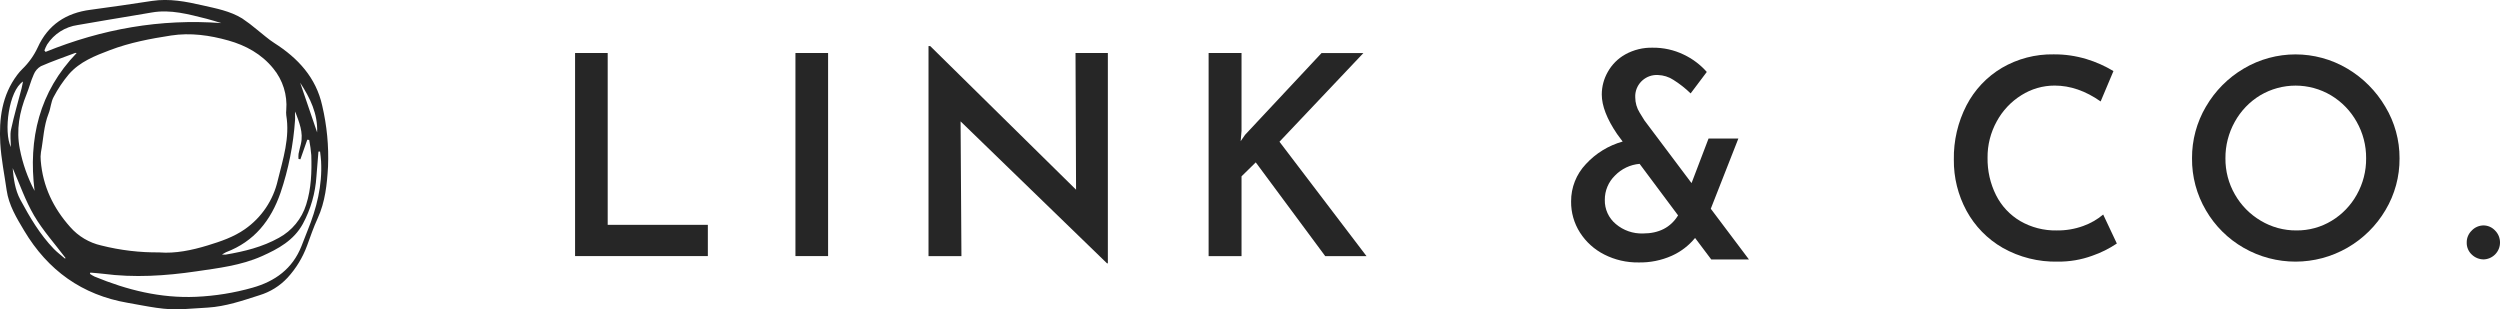 <?xml version="1.0" encoding="UTF-8"?><svg id="_レイヤー_2" xmlns="http://www.w3.org/2000/svg" viewBox="0 0 912.1 112.88"><defs><style>.cls-1{fill:#262626;}</style></defs><g id="_レイヤー_1-2"><path id="_パス_17" class="cls-1" d="m67.61,112.75c-7.14.62-14.03-1.07-20.97-2.26-16.72-2.87-29.18-11.86-37.82-26.33-2.78-4.66-5.61-9.28-6.4-14.79-.81-5.71-1.99-11.4-2.32-17.14-.5-8.85.6-17.49,6.19-24.91.56-.75,1.17-1.45,1.84-2.11,2.35-2.27,4.26-4.95,5.64-7.92,3.75-8.26,10.34-12.57,19.25-13.72,7.51-.97,14.99-2.12,22.49-3.24,6.25-.94,12.31.23,18.34,1.61,4.98,1.14,10.08,2.06,14.53,4.8,1.88,1.27,3.69,2.64,5.42,4.1,2.1,1.63,4.07,3.46,6.31,4.88,8.63,5.5,15.22,12.63,17.45,22.84,1.71,7.28,2.43,14.75,2.12,22.22-.37,6.45-1.02,12.87-3.79,18.89-1.48,3.22-2.63,6.59-3.85,9.93-1.59,4.33-4.01,8.32-7.13,11.72-2.8,3.01-6.34,5.21-10.28,6.4-6.14,1.97-12.28,4.09-18.81,4.5-2.73.17-5.47.34-8.2.52m-9.32-20.64c5.62.43,11.62-.77,17.49-2.57,4.73-1.45,9.44-3.03,13.55-5.91,6.1-4.25,10.39-10.63,12.02-17.88,1.91-7.77,4.44-15.49,3.08-23.7-.07-.64-.07-1.28,0-1.92.45-5.47-1.24-10.89-4.73-15.13-4.28-5.29-10.04-8.43-16.36-10.21-6.78-1.91-13.82-2.92-20.93-1.83-7.54,1.16-15.06,2.59-22.21,5.3-5.5,2.08-11.1,4.25-15.08,8.83-2.16,2.57-4.03,5.36-5.58,8.33-.97,1.79-1.04,4.05-1.81,5.98-1.81,4.56-1.9,9.43-2.8,14.15-.16,1.04-.18,2.09-.07,3.13.76,9.3,4.56,17.22,10.73,24.14,2.97,3.4,6.95,5.76,11.35,6.75,6.97,1.76,14.15,2.61,21.34,2.52m58.48-36.79l-.59.02c-.24,3.02-.5,6.03-.73,9.05-.39,6.07-2.08,11.98-4.97,17.33-3.32,6.03-8.93,9.09-14.94,11.77-7.63,3.4-15.83,4.35-23.92,5.54-11.26,1.66-22.6,2.38-33.97.89-1.56-.2-3.13-.29-4.7-.43l-.14.46c.54.37,1.11.7,1.7.99,11.85,4.89,24,7.94,37,7.38,6.98-.31,13.9-1.42,20.63-3.33,8.21-2.31,14.58-6.91,17.83-15.12.75-1.89,1.46-3.81,2.23-5.69,3.31-8.12,5.43-16.48,4.94-25.34-.07-1.18-.24-2.35-.37-3.52m-7.15,2.83l-.72-.13c-.05-.62-.04-1.24.02-1.86.22-1.2.57-2.38.85-3.57,1-4.25-.66-8.03-2.08-11.87-.14,1.02.03,2.03-.04,3.01-.61,9.08-2.39,18.04-5.31,26.65-3.49,10.09-9.58,17.76-19.84,21.65-.52.26-1.03.56-1.52.89.46.02.92.02,1.38,0,6.75-1.14,13.39-2.77,19.39-6.12,4.78-2.59,8.35-6.95,9.96-12.14,1.86-5.87,2.05-11.92,1.86-17.99-.15-1.87-.41-3.73-.76-5.58l-.71-.09-2.5,7.14m-96.99,11.51c-2.34-19.05,1.7-36.1,15.35-50.27-.17-.02-.36-.1-.5-.04-4.19,1.58-8.44,3.04-12.54,4.84-1.19.69-2.11,1.75-2.62,3.03-1.05,2.32-1.66,4.84-2.62,7.21-2.6,6.45-3.82,13.02-2.45,19.98,1.03,5.33,2.84,10.47,5.38,15.26M80.8,8.44c-1.8-.53-3.59-1.14-5.41-1.59-6.56-1.63-13.1-3.5-19.99-2.3-2.06.36-4.13.7-6.2,1.05-6.95,1.17-13.9,2.3-20.84,3.53-4.58.64-8.65,3.23-11.17,7.1-.39.7-.72,1.43-.99,2.17l.43.53c20.6-8.35,41.87-12.17,64.17-10.5M23.74,94.36l.16-.25c-3.86-5.12-8.22-9.95-11.45-15.44-3.21-5.46-5.29-11.59-7.83-17.34.35,3.88.86,7.92,2.78,11.49,3.45,6.41,7.14,12.71,12.25,18,1.25,1.29,2.72,2.37,4.09,3.55M3.96,53.66c0-2.15-.37-4.38.07-6.43,1.09-5.04,2.55-10.01,3.85-15.01.18-.71.3-1.43.52-2.48-5.23,3.37-7.12,18.35-4.44,23.92m111.74-5.36c.29-6.71-2.54-12.56-6.19-18.13l6.19,18.13"/><path id="_パス_9" class="cls-1" d="m209.81,19.34v74.09h48.44v-11.4h-36.54V19.34h-11.91Z"/><rect id="_長方形_4" class="cls-1" x="290.21" y="19.34" width="11.91" height="74.09"/><path id="_パス_10" class="cls-1" d="m338.76,16.8v76.64h12.01l-.31-49.16,53.43,51.8h.3V19.34h-11.8l.2,49.87-53.22-52.41h-.61Z"/><path id="_パス_11" class="cls-1" d="m452.64,51.51l1.63-2.34,27.89-29.82h15.27l-30.63,32.36,31.75,41.73h-15.06l-25.34-34.2-5.19,5.09v29.11h-12.01V19.34h12.01v28.4l-.31,3.76Z"/><path id="_パス_12" class="cls-1" d="m624.32,94.64l-5.89-7.83c-2.28,2.8-5.19,5.02-8.49,6.5-3.82,1.7-7.97,2.53-12.15,2.44-4.34.06-8.63-.93-12.5-2.9-3.61-1.82-6.66-4.58-8.84-7.98-2.17-3.4-3.3-7.35-3.25-11.38-.03-5.07,1.9-9.95,5.39-13.62,3.62-3.94,8.26-6.79,13.42-8.23l-2.03-2.74c-3.73-5.49-5.59-10.3-5.59-14.43,0-2.89.76-5.72,2.19-8.23,1.5-2.69,3.71-4.9,6.4-6.4,3.06-1.69,6.52-2.53,10.01-2.44,3.88-.04,7.73.81,11.23,2.49,3.23,1.52,6.12,3.68,8.48,6.36l-5.89,7.83c-1.94-1.88-4.06-3.55-6.35-4.98-1.66-1.07-3.57-1.66-5.54-1.73-4.32-.27-8.05,3.01-8.32,7.33-.02.27-.02.54,0,.8,0,1.99.57,3.95,1.63,5.64,1.08,1.8,1.66,2.73,1.73,2.8l17.18,22.87,6.2-16.26h10.88l-10.06,25.61,13.92,18.5h-13.72Zm-12.09-16.06l-14.03-18.8c-3.42.29-6.61,1.81-8.99,4.27-2.39,2.32-3.73,5.51-3.71,8.84-.09,3.41,1.39,6.66,4.01,8.84,2.76,2.34,6.29,3.57,9.91,3.45,5.83,0,10.1-2.2,12.81-6.6"/><path id="_パス_13" class="cls-1" d="m763.3,93.32c-4.02,1.46-8.28,2.18-12.56,2.13-7.02.16-13.96-1.58-20.07-5.03-5.57-3.2-10.14-7.88-13.21-13.52-3.1-5.72-4.69-12.14-4.62-18.65-.12-6.89,1.47-13.7,4.62-19.82,2.94-5.67,7.41-10.41,12.91-13.67,5.71-3.34,12.24-5.04,18.85-4.93,4.08-.04,8.14.55,12.04,1.73,3.44,1.04,6.73,2.51,9.81,4.37l-4.67,11.08c-5.49-3.86-11.08-5.79-16.77-5.79-4.3-.01-8.51,1.21-12.15,3.51-3.77,2.35-6.87,5.64-8.99,9.55-2.24,4.06-3.4,8.63-3.35,13.26-.08,4.74.98,9.43,3.1,13.67,1.98,3.94,5.05,7.22,8.84,9.45,4.03,2.32,8.62,3.5,13.27,3.41,3.31.05,6.6-.5,9.71-1.63,2.65-.95,5.11-2.36,7.27-4.17l4.98,10.57c-2.79,1.87-5.82,3.38-8.99,4.47"/><path id="_パス_14" class="cls-1" d="m804.82,38.9c3.32-5.73,8.07-10.51,13.77-13.87,11.66-6.91,26.15-6.91,37.81,0,5.73,3.39,10.5,8.18,13.87,13.92,3.41,5.67,5.21,12.18,5.18,18.8.05,6.65-1.72,13.19-5.13,18.9-3.36,5.7-8.14,10.42-13.87,13.72-11.71,6.76-26.13,6.78-37.86.05-5.71-3.27-10.46-7.98-13.77-13.67-3.39-5.76-5.15-12.33-5.08-19.01-.04-6.63,1.72-13.14,5.08-18.85m10.57,32.07c2.25,3.95,5.49,7.24,9.4,9.55,3.94,2.37,8.46,3.6,13.06,3.56,4.51.04,8.95-1.17,12.81-3.51,3.85-2.32,7.02-5.62,9.2-9.55,2.27-4.05,3.45-8.62,3.4-13.26.04-4.66-1.15-9.26-3.45-13.31-2.22-3.98-5.45-7.31-9.35-9.65-7.97-4.74-17.9-4.74-25.87,0-3.88,2.35-7.06,5.68-9.25,9.65-2.27,4.07-3.45,8.66-3.41,13.31-.05,4.63,1.15,9.2,3.46,13.21"/><path id="_パス_15" class="cls-1" d="m901.83,84.07c1.13-1.17,2.69-1.83,4.32-1.83,1.56.03,3.05.69,4.12,1.83,2.43,2.4,2.45,6.31.06,8.74-1.11,1.12-2.6,1.78-4.17,1.83-1.61,0-3.16-.62-4.32-1.73-1.25-1.14-1.94-2.78-1.88-4.47-.02-1.66.67-3.24,1.88-4.37"/></g></svg>